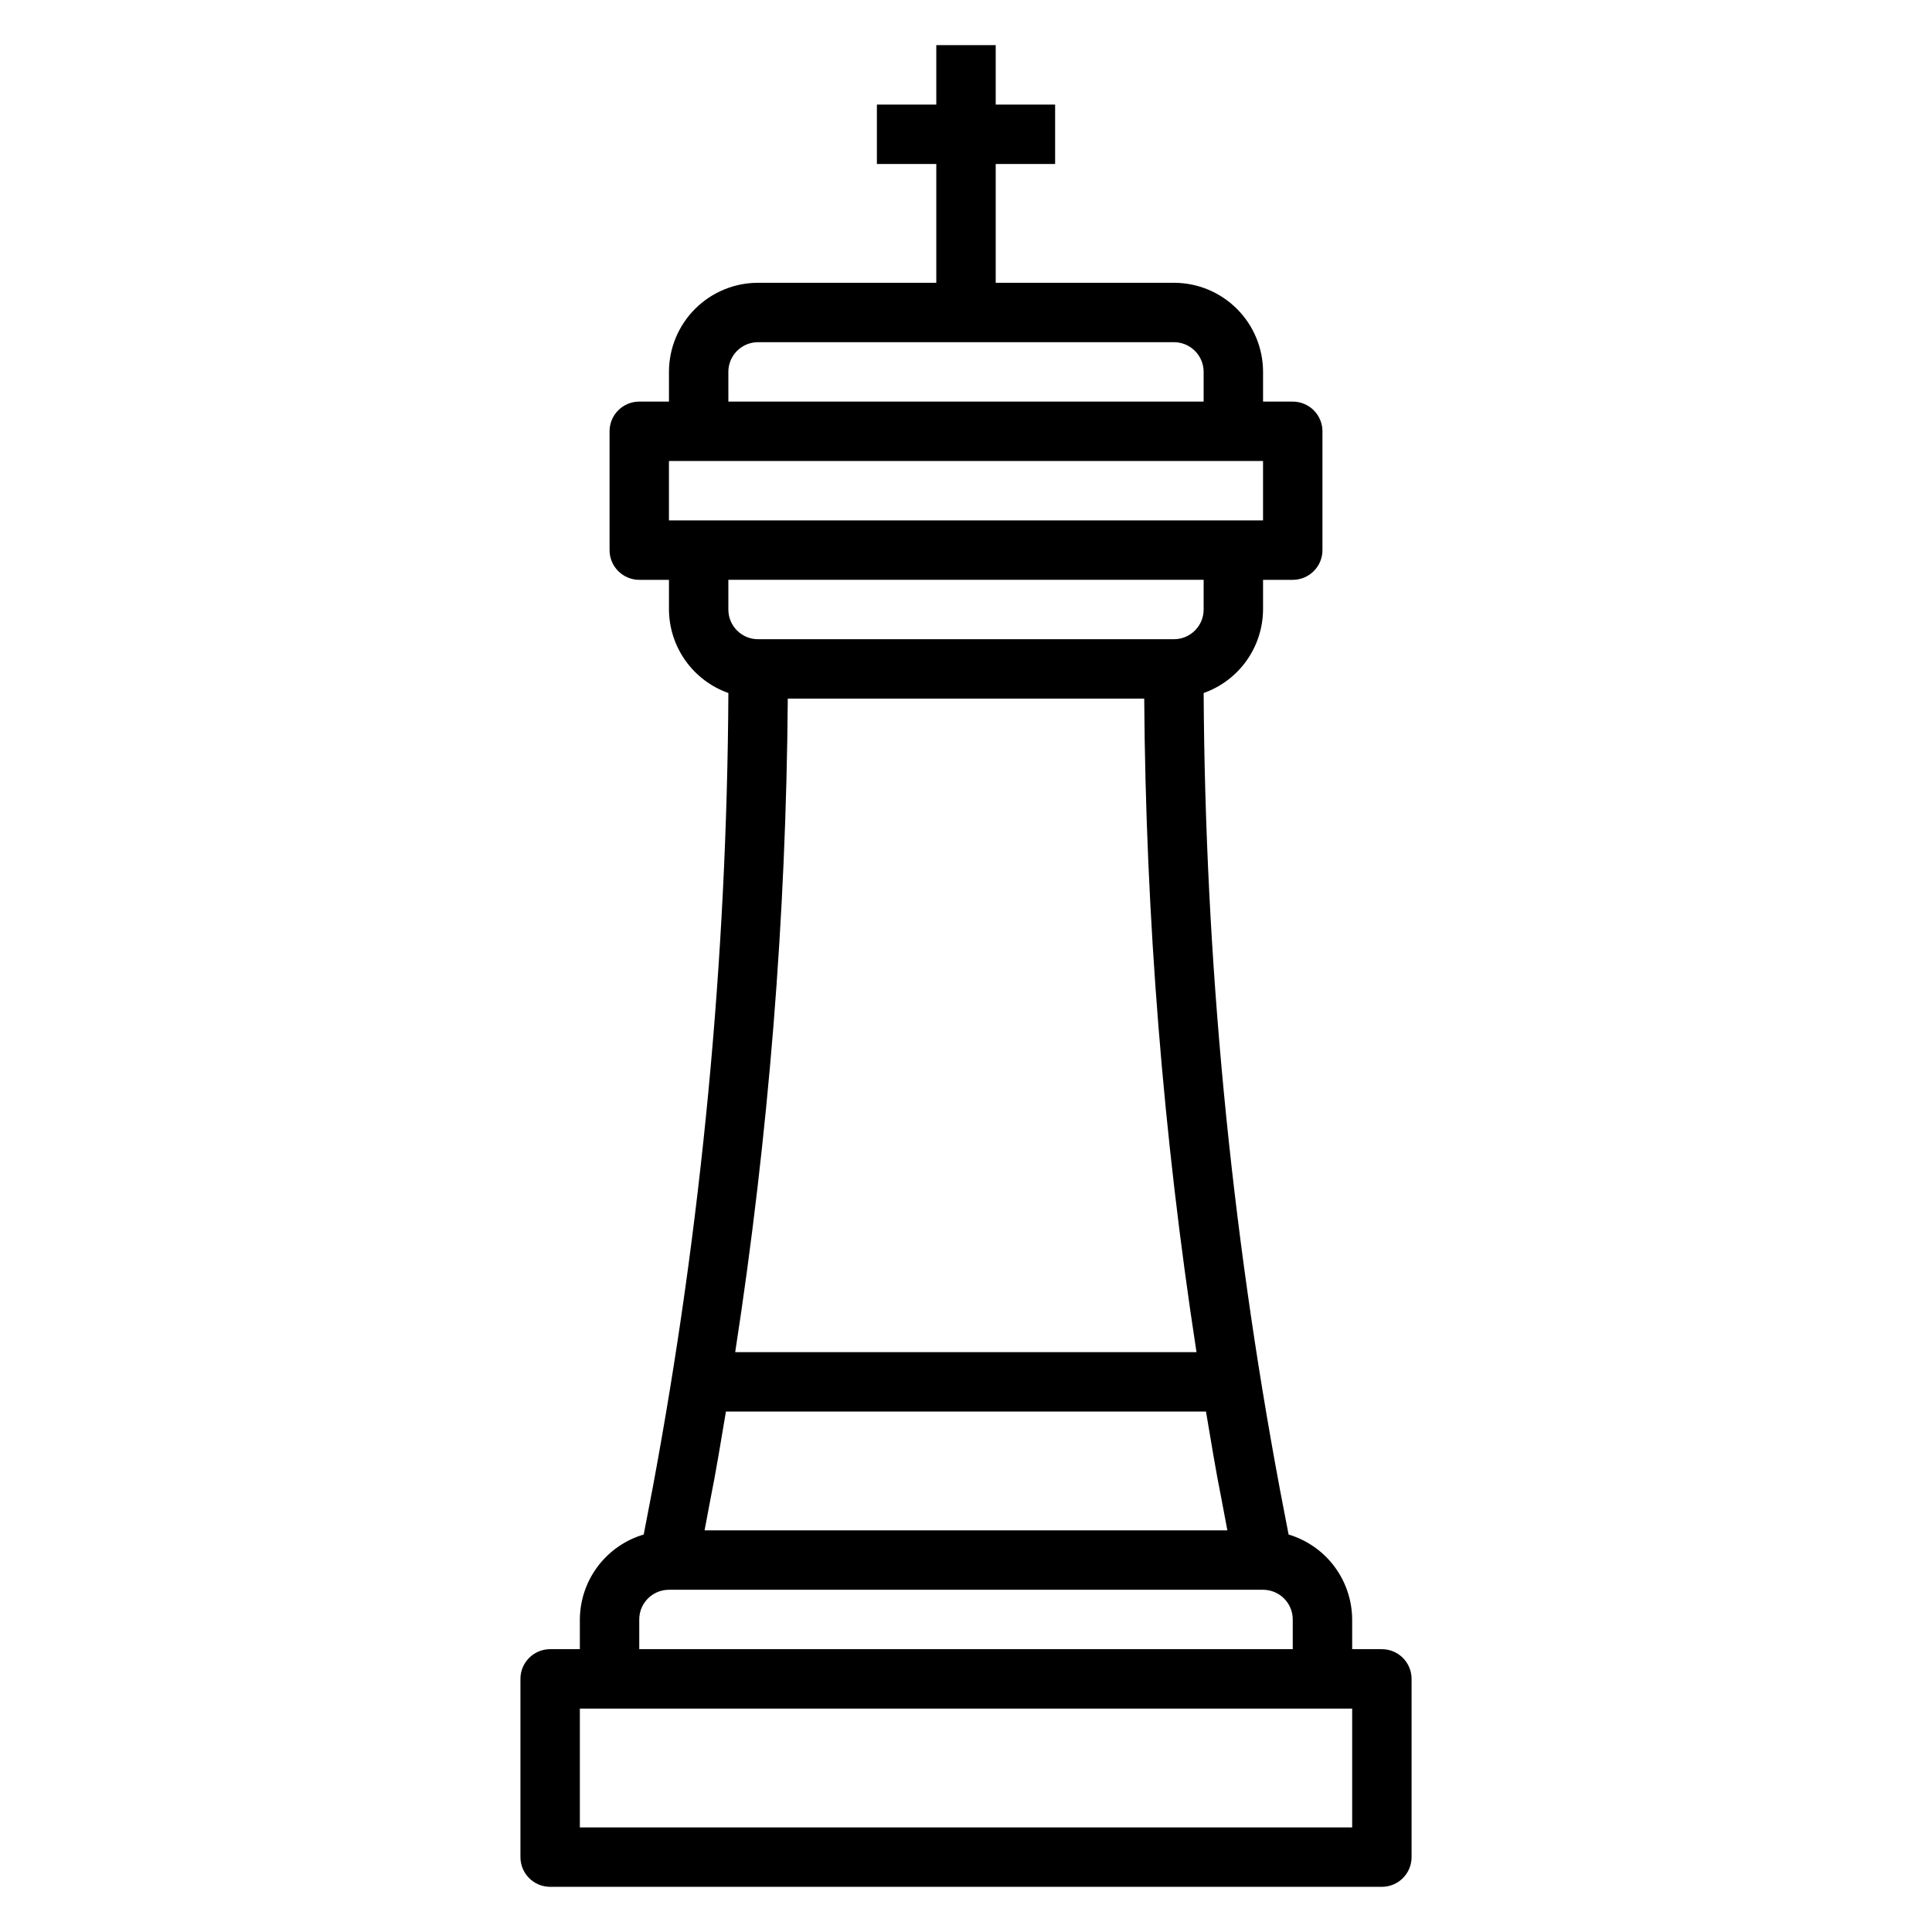 <?xml version="1.0" encoding="UTF-8"?>
<!-- The Best Svg Icon site in the world: iconSvg.co, Visit us! https://iconsvg.co -->
<svg fill="#000000" width="800px" height="800px" version="1.1" viewBox="144 144 512 512" xmlns="http://www.w3.org/2000/svg">
 <path d="m510.21 581.05h-7.871v-7.871c-0.023-5.062-1.676-9.984-4.707-14.039-3.035-4.051-7.289-7.023-12.141-8.477l-2.363-12.281 0.004 0.004c-13.004-69.504-19.746-140.03-20.152-210.73 4.578-1.621 8.551-4.613 11.367-8.574 2.816-3.957 4.344-8.688 4.375-13.547v-7.871h7.871c2.09 0 4.09-0.832 5.566-2.309 1.477-1.477 2.305-3.477 2.305-5.566v-31.488c0-2.086-0.828-4.09-2.305-5.566s-3.477-2.305-5.566-2.305h-7.871v-7.871c0-6.266-2.488-12.27-6.918-16.699-4.43-4.43-10.434-6.918-16.699-6.918h-47.23v-31.488h15.742v-15.742h-15.742v-15.746h-15.746v15.746h-15.742v15.742h15.742v31.488h-47.23c-6.262 0-12.27 2.488-16.699 6.918-4.43 4.43-6.918 10.434-6.918 16.699v7.871h-7.871c-4.348 0-7.871 3.523-7.871 7.871v31.488c0 2.09 0.828 4.09 2.305 5.566 1.477 1.477 3.481 2.309 5.566 2.309h7.871v7.871c0.031 4.859 1.559 9.59 4.375 13.547 2.82 3.961 6.789 6.953 11.371 8.574-0.383 70.703-7.102 141.23-20.074 210.73l-2.363 12.281v-0.004c-4.863 1.438-9.137 4.402-12.184 8.457-3.051 4.055-4.711 8.984-4.738 14.059v7.871h-7.875c-4.348 0-7.871 3.523-7.871 7.871v47.234c0 2.086 0.828 4.09 2.305 5.566 1.477 1.477 3.481 2.305 5.566 2.305h220.42c2.086 0 4.09-0.828 5.566-2.305 1.477-1.477 2.305-3.481 2.305-5.566v-47.234c0-2.086-0.828-4.09-2.305-5.566-1.477-1.477-3.481-2.305-5.566-2.305zm-173.82-62.977h127.21c1.34 7.871 2.598 15.742 4.094 23.145l1.574 8.344h-138.55l1.574-8.344c1.492-7.398 2.754-15.273 4.09-23.145zm110.84-188.93c0.402 57.988 5.031 115.87 13.855 173.19h-122.25c8.848-57.312 13.508-115.2 13.934-173.19zm-110.21-86.59c0-4.348 3.523-7.871 7.871-7.871h110.21c2.09 0 4.09 0.828 5.566 2.305 1.477 1.477 2.309 3.477 2.309 5.566v7.871h-125.95zm-15.742 23.617h157.44v15.742h-157.44zm141.7 31.488v7.871c0 2.086-0.832 4.09-2.309 5.566-1.477 1.477-3.477 2.305-5.566 2.305h-110.21c-4.348 0-7.871-3.523-7.871-7.871v-7.871zm-149.57 275.52c0-4.348 3.523-7.871 7.871-7.871h157.44c2.086 0 4.09 0.828 5.566 2.305 1.477 1.477 2.305 3.477 2.305 5.566v7.871h-173.18zm188.93 55.105h-204.67v-31.488h204.67z"/>
</svg>